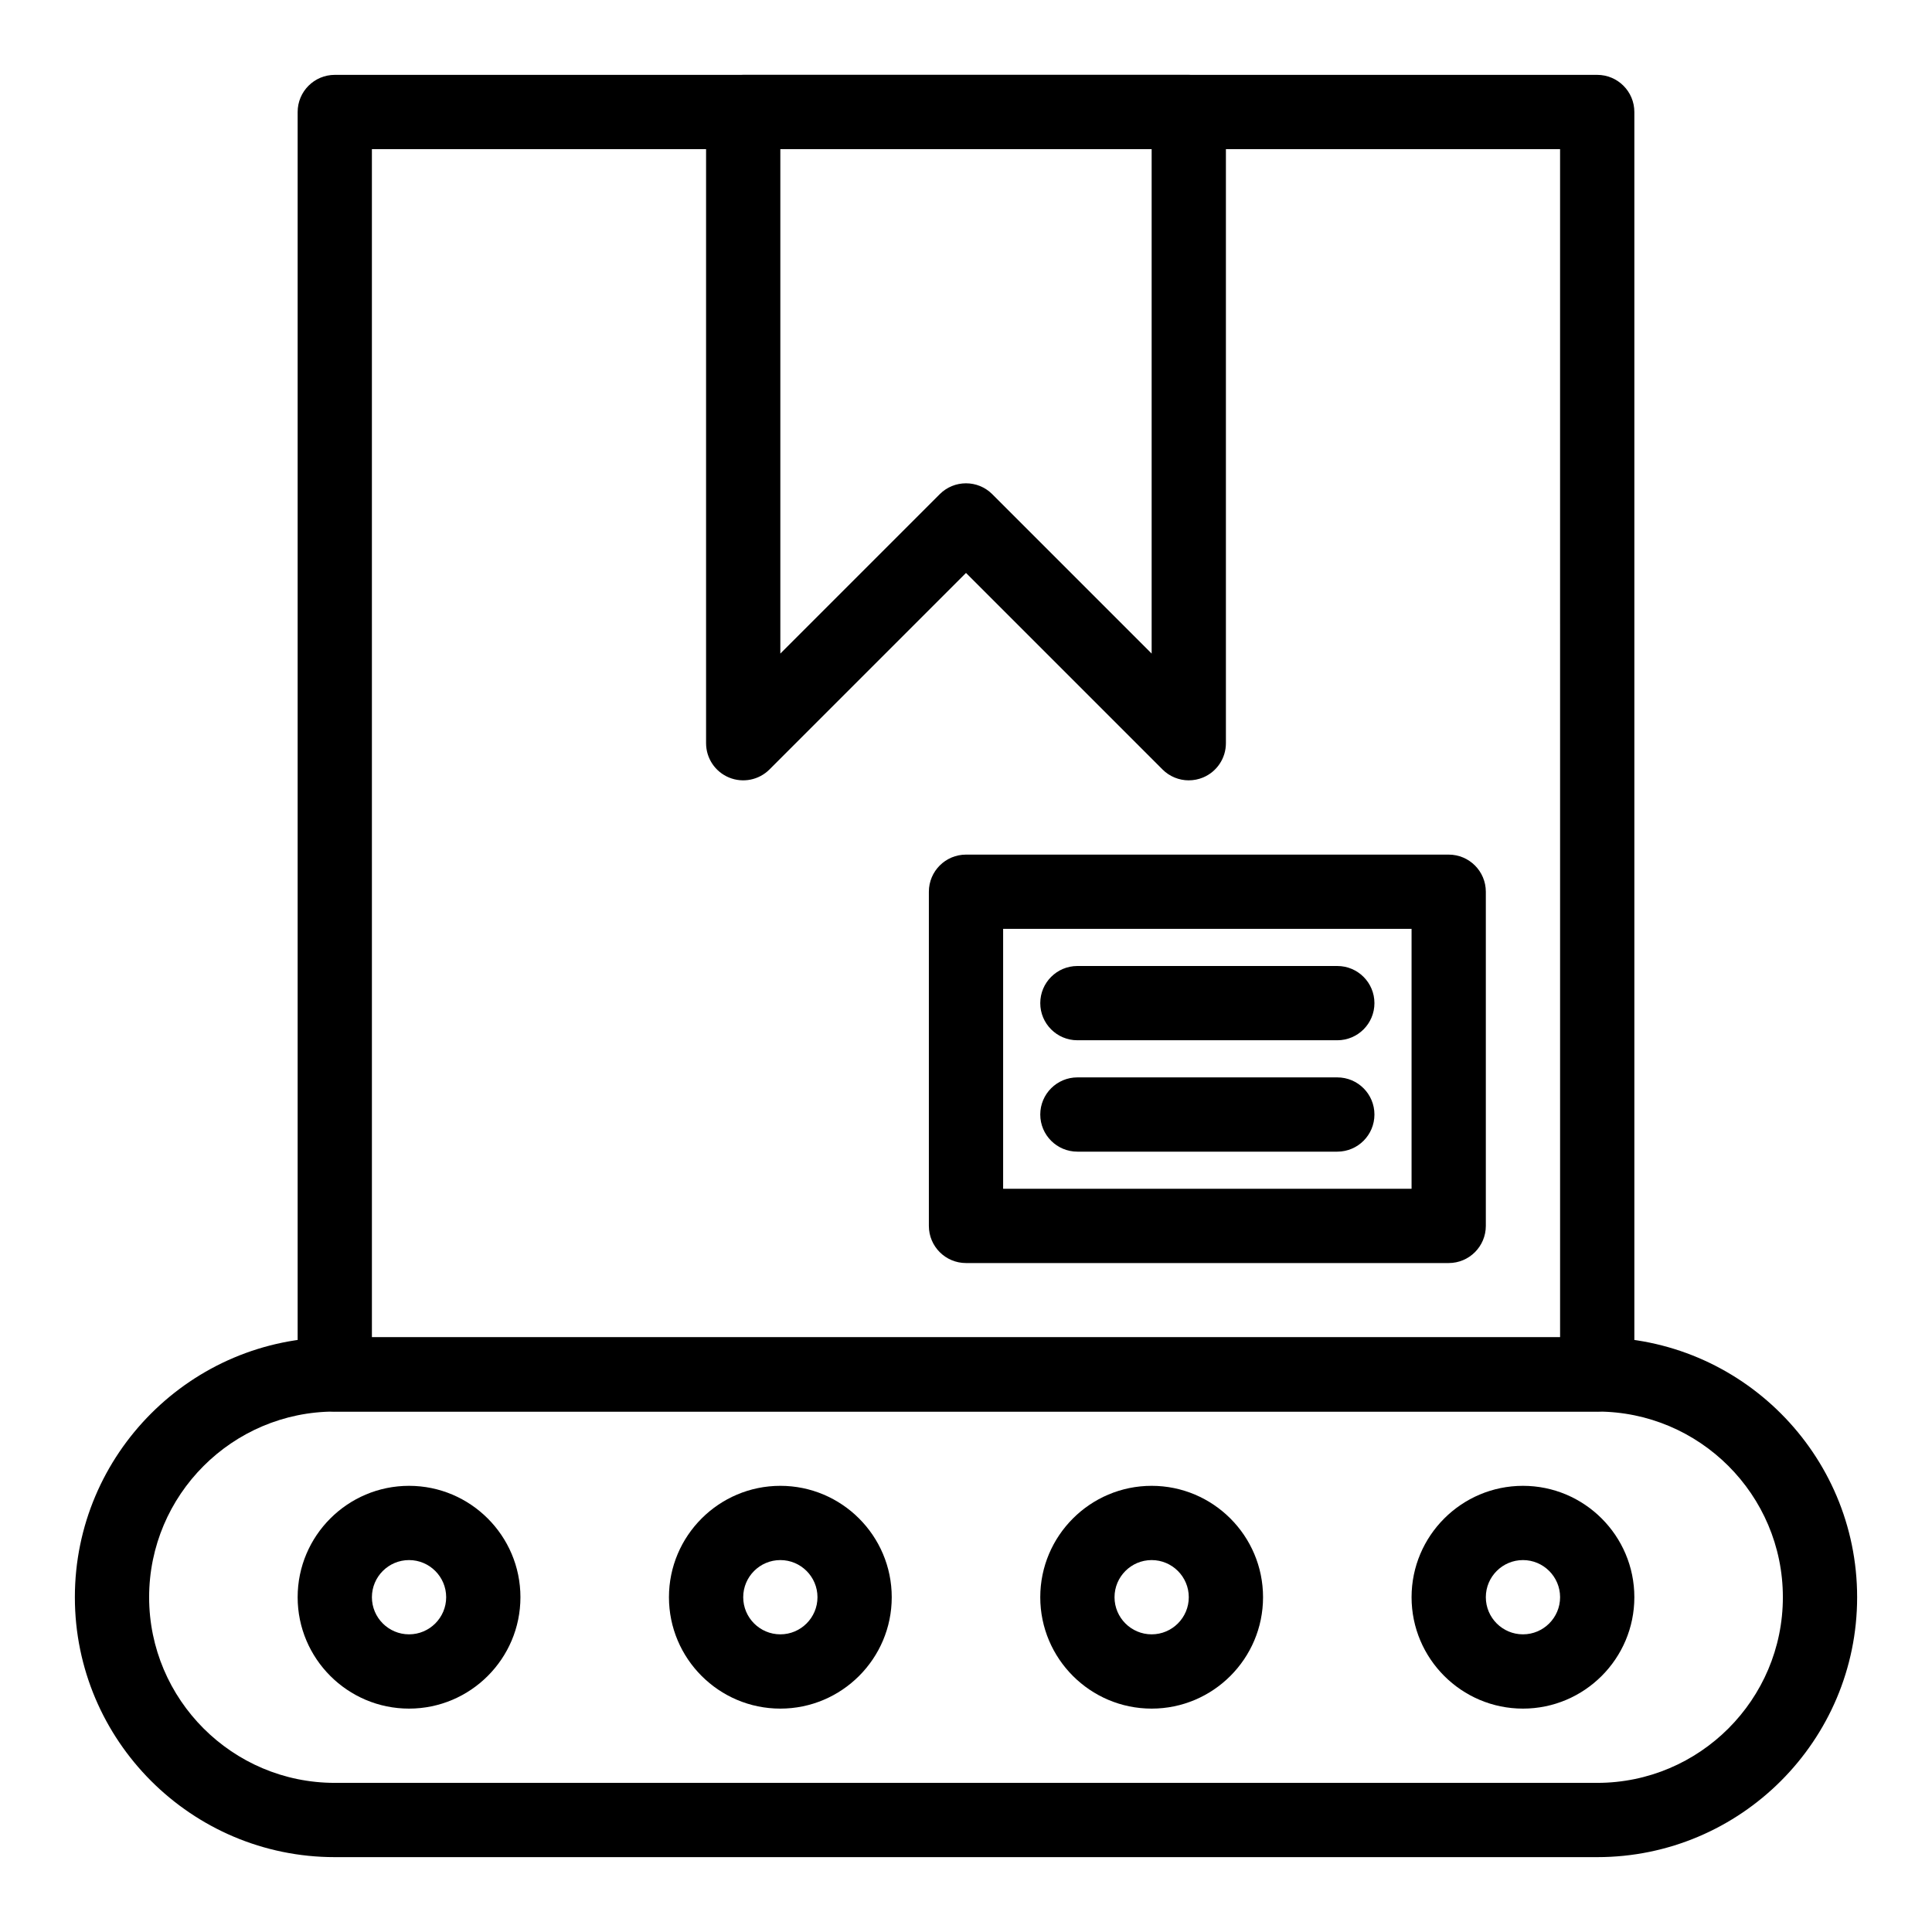 <?xml version="1.0" encoding="UTF-8"?>
<!-- Uploaded to: ICON Repo, www.iconrepo.com, Generator: ICON Repo Mixer Tools -->
<svg fill="#000000" width="800px" height="800px" version="1.1" viewBox="144 144 512 512" xmlns="http://www.w3.org/2000/svg">
 <g>
  <path d="m252.4 596.8c-16.277 0-29.52-13.242-29.52-29.52s13.242-29.52 29.52-29.52c16.277 0 29.52 13.242 29.52 29.52 0 16.273-13.242 29.52-29.52 29.52zm0-39.363c-5.426 0-9.84 4.414-9.84 9.84 0 5.426 4.414 9.84 9.84 9.84 5.426 0 9.84-4.414 9.84-9.84 0-5.426-4.414-9.84-9.84-9.84z"/>
  <path d="m350.8 596.8c-16.277 0-29.52-13.242-29.52-29.52s13.242-29.52 29.52-29.52 29.52 13.242 29.52 29.52c0.004 16.273-13.242 29.52-29.52 29.52zm0-39.363c-5.426 0-9.84 4.414-9.84 9.84 0 5.426 4.414 9.84 9.84 9.84s9.84-4.414 9.84-9.84c0-5.426-4.414-9.84-9.84-9.84z"/>
  <path d="m449.2 596.8c-16.277 0-29.52-13.242-29.52-29.52s13.242-29.52 29.52-29.52c16.277 0 29.52 13.242 29.52 29.52 0 16.273-13.242 29.52-29.52 29.52zm0-39.363c-5.426 0-9.84 4.414-9.84 9.84 0 5.426 4.414 9.84 9.84 9.84s9.84-4.414 9.84-9.84c0-5.426-4.414-9.84-9.84-9.84z"/>
  <path d="m547.6 596.8c-16.277 0-29.52-13.242-29.52-29.52s13.242-29.52 29.52-29.52 29.52 13.242 29.52 29.52c0 16.273-13.242 29.52-29.52 29.52zm0-39.363c-5.426 0-9.84 4.414-9.84 9.84 0 5.426 4.414 9.84 9.84 9.84 5.426 0 9.84-4.414 9.84-9.84 0-5.426-4.414-9.84-9.84-9.84z"/>
  <path d="m567.28 636.16h-334.56c-37.98 0-68.879-30.898-68.879-68.879s30.898-68.879 68.879-68.879h334.56c37.98 0 68.879 30.898 68.879 68.879s-30.898 68.879-68.883 68.879zm-334.56-118.08c-27.129 0-49.199 22.07-49.199 49.199s22.07 49.199 49.199 49.199h334.56c27.129 0 49.199-22.07 49.199-49.199s-22.07-49.199-49.199-49.199z"/>
  <path d="m567.28 518.08h-334.56c-5.434 0-9.84-4.406-9.84-9.84v-334.56c0-5.434 4.406-9.84 9.84-9.84h334.56c5.434 0 9.84 4.406 9.84 9.84v334.56c-0.004 5.43-4.41 9.836-9.844 9.836zm-324.72-19.68h314.88l-0.004-314.88h-314.88z"/>
  <path d="m459.04 350.8c-2.562 0-5.078-1-6.961-2.883l-52.078-52.082-52.082 52.082c-2.812 2.812-7.047 3.656-10.723 2.133-3.68-1.52-6.078-5.109-6.078-9.09v-167.28c0-5.434 4.406-9.84 9.84-9.84h118.08c5.434 0 9.84 4.406 9.84 9.84v167.28c0 3.981-2.398 7.566-6.074 9.09-1.219 0.504-2.496 0.746-3.766 0.746zm-59.039-78.719c2.519 0 5.035 0.961 6.957 2.883l42.242 42.242v-133.68h-98.402v133.68l42.242-42.242c1.922-1.922 4.441-2.883 6.961-2.883z"/>
  <path d="m527.92 478.72h-127.92c-5.434 0-9.84-4.406-9.84-9.84v-88.559c0-5.434 4.406-9.84 9.84-9.84h127.92c5.434 0 9.84 4.406 9.84 9.84v88.559c-0.004 5.434-4.41 9.84-9.844 9.84zm-118.08-19.68h108.24v-68.879h-108.24z"/>
  <path d="m498.4 419.68h-68.879c-5.434 0-9.84-4.406-9.84-9.84s4.406-9.84 9.84-9.84h68.879c5.434 0 9.84 4.406 9.84 9.84s-4.406 9.84-9.84 9.84z"/>
  <path d="m498.4 449.2h-68.879c-5.434 0-9.84-4.406-9.84-9.84s4.406-9.84 9.84-9.84h68.879c5.434 0 9.84 4.406 9.84 9.84s-4.406 9.84-9.84 9.84z"/>
 </g>
</svg>